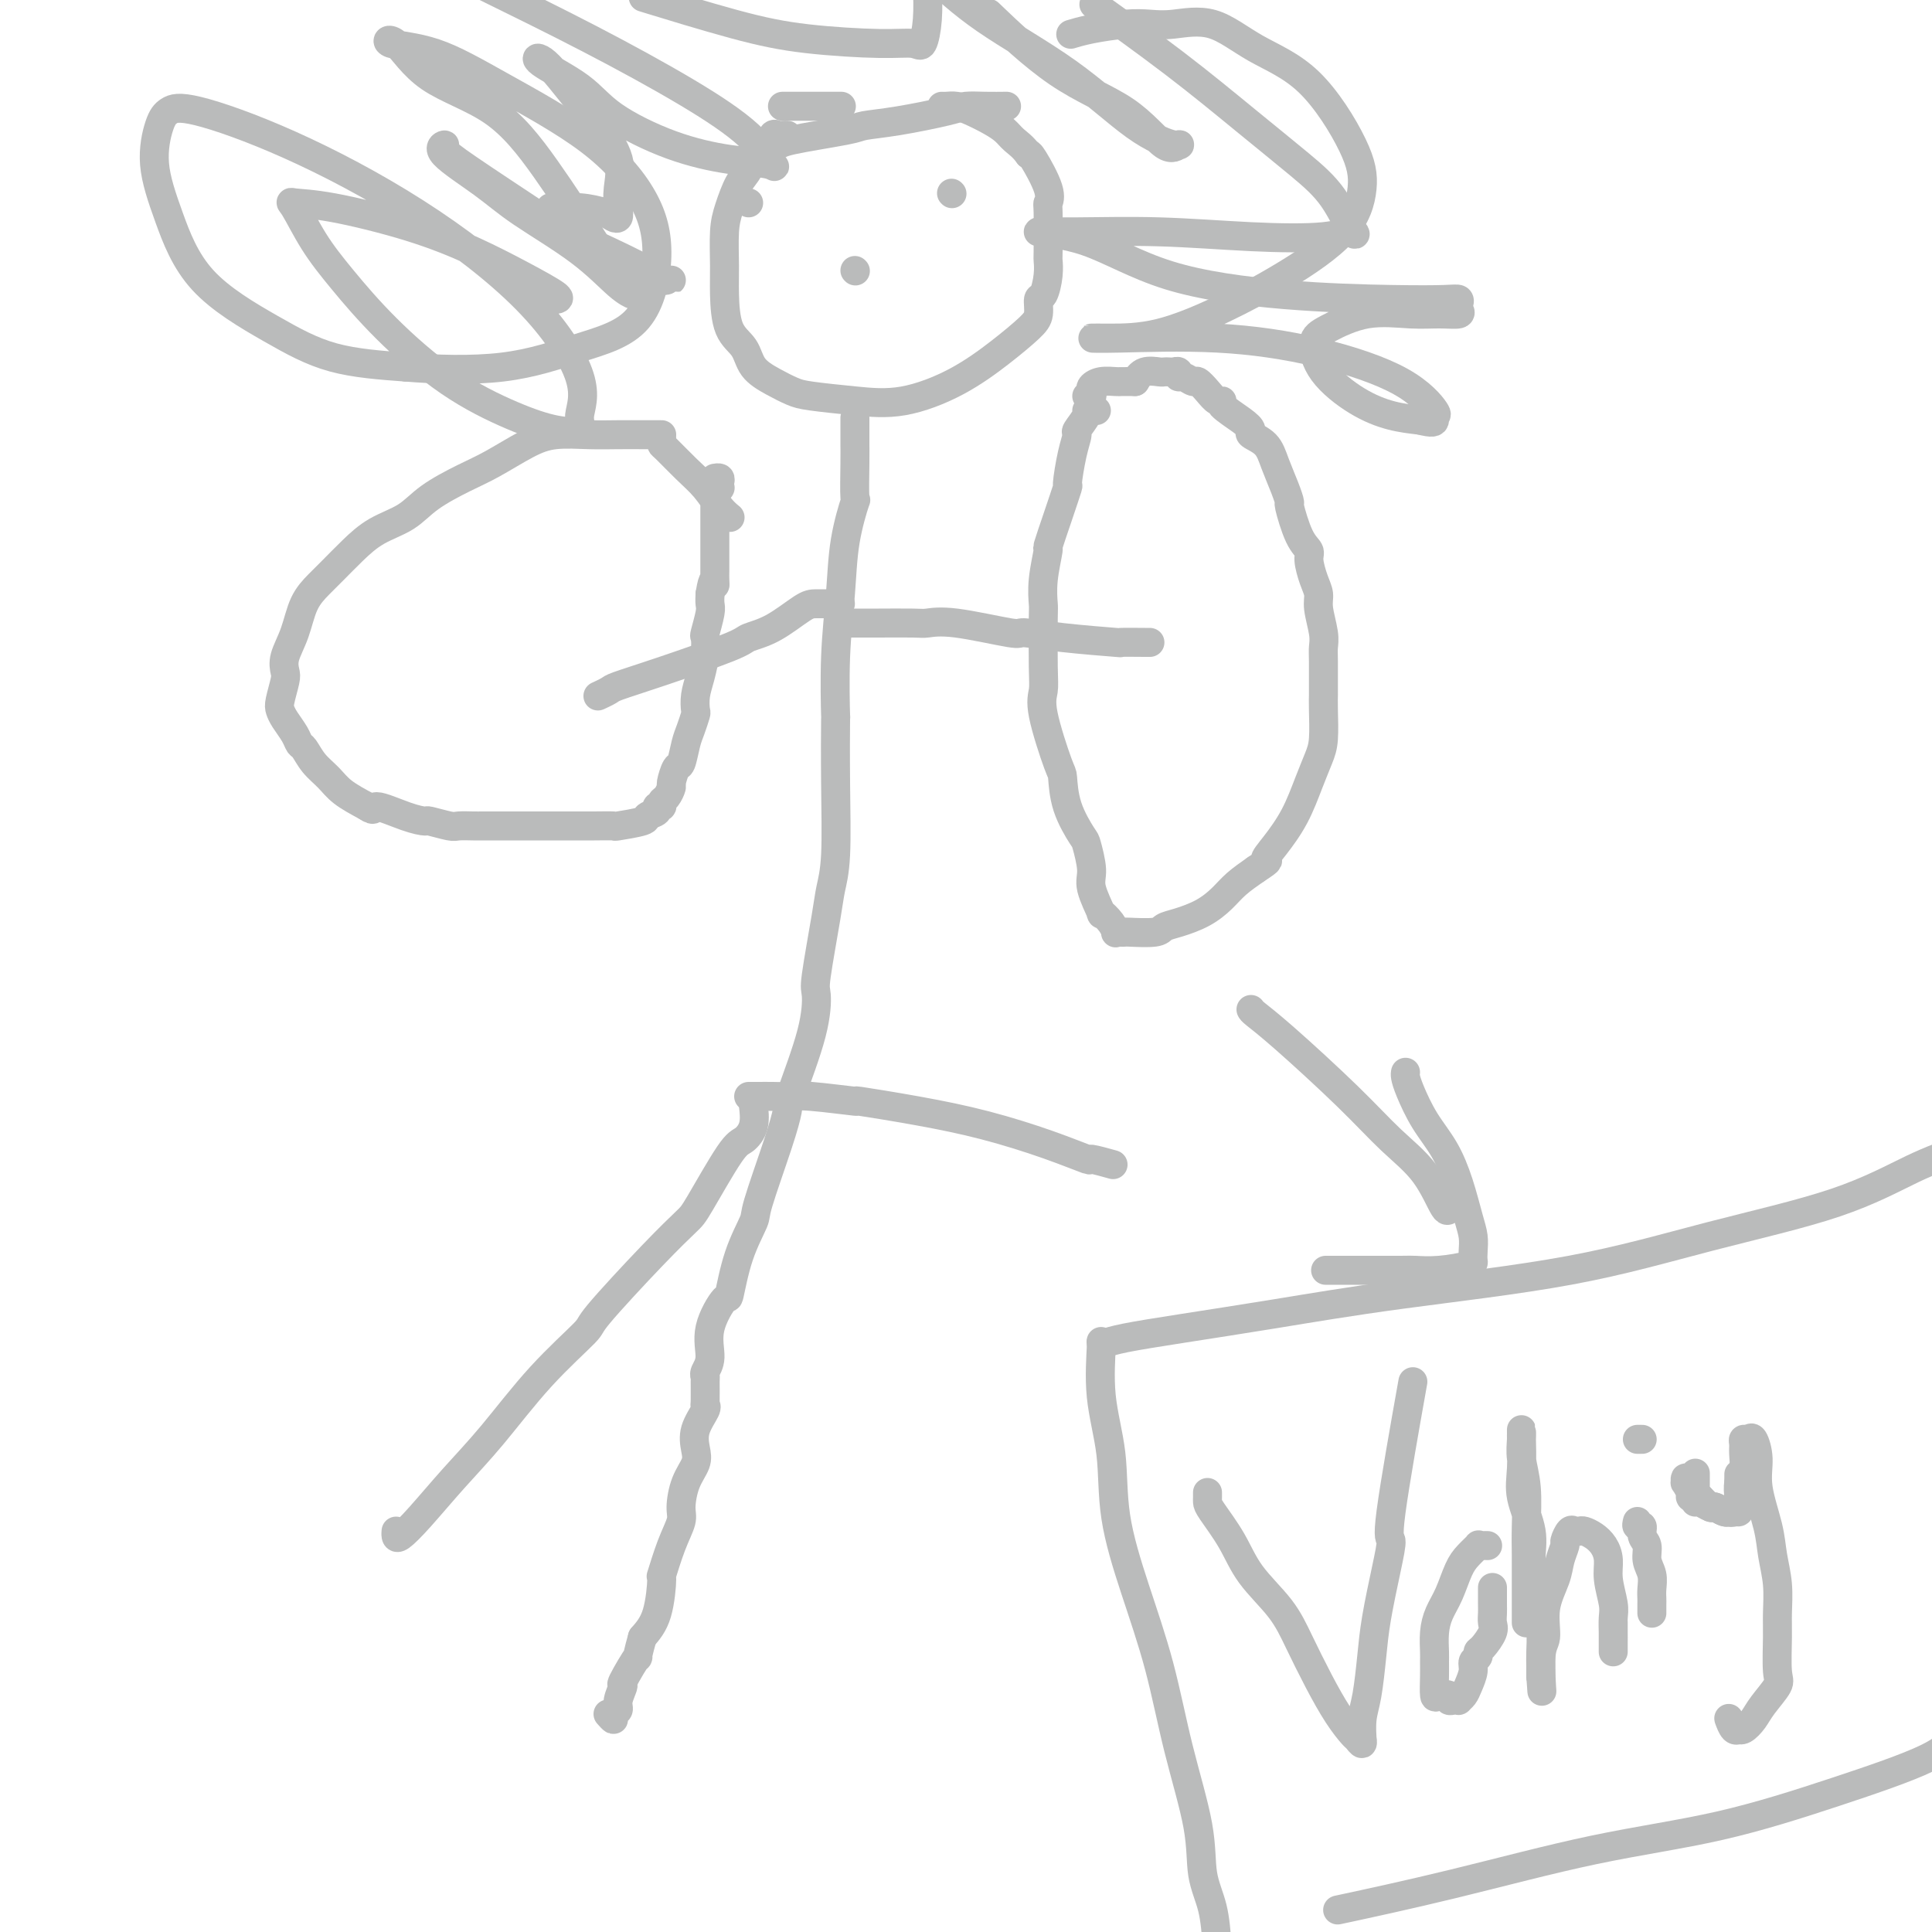 <svg viewBox='0 0 400 400' version='1.1' xmlns='http://www.w3.org/2000/svg' xmlns:xlink='http://www.w3.org/1999/xlink'><g fill='none' stroke='#BABBBB' stroke-width='6' stroke-linecap='round' stroke-linejoin='round'><path d='M137,90c-0.339,0.000 -0.678,0.000 -1,0c-0.322,-0.000 -0.626,-0.001 -1,0c-0.374,0.001 -0.817,0.004 -2,0c-1.183,-0.004 -3.106,-0.016 -5,0c-1.894,0.016 -3.760,0.061 -6,0c-2.240,-0.061 -4.854,-0.229 -7,0c-2.146,0.229 -3.825,0.855 -6,2c-2.175,1.145 -4.846,2.809 -7,4c-2.154,1.191 -3.790,1.910 -6,3c-2.210,1.090 -4.993,2.550 -7,4c-2.007,1.450 -3.236,2.891 -5,4c-1.764,1.109 -4.062,1.887 -6,3c-1.938,1.113 -3.516,2.562 -5,4c-1.484,1.438 -2.874,2.867 -4,4c-1.126,1.133 -1.987,1.970 -3,3c-1.013,1.030 -2.180,2.252 -3,4c-0.820,1.748 -1.295,4.023 -2,6c-0.705,1.977 -1.639,3.657 -2,5c-0.361,1.343 -0.147,2.351 0,3c0.147,0.649 0.228,0.940 0,2c-0.228,1.060 -0.766,2.890 -1,4c-0.234,1.110 -0.165,1.500 0,2c0.165,0.500 0.428,1.110 1,2c0.572,0.890 1.455,2.062 2,3c0.545,0.938 0.752,1.644 1,2c0.248,0.356 0.536,0.363 1,1c0.464,0.637 1.104,1.903 2,3c0.896,1.097 2.049,2.026 3,3c0.951,0.974 1.700,1.993 3,3c1.300,1.007 3.150,2.004 5,3'/><path d='M76,167c1.856,1.288 0.994,0.009 2,0c1.006,-0.009 3.878,1.251 6,2c2.122,0.749 3.493,0.985 4,1c0.507,0.015 0.151,-0.192 1,0c0.849,0.192 2.903,0.784 4,1c1.097,0.216 1.236,0.058 2,0c0.764,-0.058 2.154,-0.016 3,0c0.846,0.016 1.150,0.004 2,0c0.850,-0.004 2.247,-0.001 4,0c1.753,0.001 3.863,0.000 6,0c2.137,-0.000 4.303,-0.000 5,0c0.697,0.000 -0.075,-0.000 0,0c0.075,0.000 0.996,0.001 2,0c1.004,-0.001 2.091,-0.003 3,0c0.909,0.003 1.639,0.012 3,0c1.361,-0.012 3.353,-0.044 4,0c0.647,0.044 -0.052,0.166 1,0c1.052,-0.166 3.855,-0.618 5,-1c1.145,-0.382 0.632,-0.694 1,-1c0.368,-0.306 1.618,-0.606 2,-1c0.382,-0.394 -0.104,-0.884 0,-1c0.104,-0.116 0.798,0.140 1,0c0.202,-0.140 -0.086,-0.676 0,-1c0.086,-0.324 0.548,-0.437 1,-1c0.452,-0.563 0.895,-1.575 1,-2c0.105,-0.425 -0.127,-0.262 0,-1c0.127,-0.738 0.612,-2.377 1,-3c0.388,-0.623 0.679,-0.231 1,-1c0.321,-0.769 0.674,-2.698 1,-4c0.326,-1.302 0.626,-1.978 1,-3c0.374,-1.022 0.822,-2.391 1,-3c0.178,-0.609 0.086,-0.458 0,-1c-0.086,-0.542 -0.168,-1.778 0,-3c0.168,-1.222 0.585,-2.432 1,-4c0.415,-1.568 0.829,-3.494 1,-5c0.171,-1.506 0.098,-2.591 0,-3c-0.098,-0.409 -0.222,-0.140 0,-1c0.222,-0.860 0.791,-2.847 1,-4c0.209,-1.153 0.060,-1.472 0,-2c-0.060,-0.528 -0.030,-1.264 0,-2'/><path d='M147,123c0.691,-4.278 0.917,-2.472 1,-2c0.083,0.472 0.022,-0.390 0,-1c-0.022,-0.610 -0.006,-0.969 0,-2c0.006,-1.031 0.002,-2.733 0,-4c-0.002,-1.267 -0.002,-2.097 0,-3c0.002,-0.903 0.004,-1.878 0,-3c-0.004,-1.122 -0.015,-2.391 0,-3c0.015,-0.609 0.056,-0.558 0,-1c-0.056,-0.442 -0.210,-1.376 0,-2c0.210,-0.624 0.785,-0.938 1,-1c0.215,-0.062 0.072,0.127 0,0c-0.072,-0.127 -0.071,-0.570 0,-1c0.071,-0.430 0.211,-0.847 0,-1c-0.211,-0.153 -0.775,-0.044 -1,0c-0.225,0.044 -0.113,0.022 0,0'/><path d='M227,85c-0.457,-0.002 -0.915,-0.004 -1,0c-0.085,0.004 0.202,0.013 0,0c-0.202,-0.013 -0.894,-0.047 -1,0c-0.106,0.047 0.374,0.175 0,1c-0.374,0.825 -1.601,2.346 -2,3c-0.399,0.654 0.031,0.440 0,1c-0.031,0.560 -0.524,1.892 -1,4c-0.476,2.108 -0.936,4.991 -1,6c-0.064,1.009 0.266,0.145 0,1c-0.266,0.855 -1.129,3.431 -2,6c-0.871,2.569 -1.750,5.132 -2,6c-0.250,0.868 0.129,0.042 0,1c-0.129,0.958 -0.766,3.702 -1,6c-0.234,2.298 -0.066,4.152 0,5c0.066,0.848 0.028,0.690 0,3c-0.028,2.310 -0.046,7.087 0,10c0.046,2.913 0.157,3.960 0,5c-0.157,1.040 -0.581,2.072 0,5c0.581,2.928 2.169,7.751 3,10c0.831,2.249 0.907,1.925 1,3c0.093,1.075 0.205,3.548 1,6c0.795,2.452 2.274,4.883 3,6c0.726,1.117 0.701,0.921 1,2c0.299,1.079 0.924,3.433 1,5c0.076,1.567 -0.396,2.347 0,4c0.396,1.653 1.661,4.180 2,5c0.339,0.820 -0.246,-0.068 0,0c0.246,0.068 1.324,1.090 2,2c0.676,0.910 0.951,1.708 1,2c0.049,0.292 -0.127,0.079 0,0c0.127,-0.079 0.558,-0.024 1,0c0.442,0.024 0.896,0.018 1,0c0.104,-0.018 -0.143,-0.049 1,0c1.143,0.049 3.674,0.176 5,0c1.326,-0.176 1.446,-0.655 2,-1c0.554,-0.345 1.544,-0.557 3,-1c1.456,-0.443 3.380,-1.119 5,-2c1.620,-0.881 2.936,-1.968 4,-3c1.064,-1.032 1.875,-2.009 3,-3c1.125,-0.991 2.562,-1.995 4,-3'/><path d='M260,180c3.634,-2.354 2.220,-1.739 2,-2c-0.220,-0.261 0.754,-1.396 2,-3c1.246,-1.604 2.765,-3.675 4,-6c1.235,-2.325 2.187,-4.904 3,-7c0.813,-2.096 1.486,-3.709 2,-5c0.514,-1.291 0.870,-2.261 1,-4c0.130,-1.739 0.035,-4.247 0,-6c-0.035,-1.753 -0.008,-2.750 0,-3c0.008,-0.250 -0.002,0.246 0,-1c0.002,-1.246 0.015,-4.234 0,-6c-0.015,-1.766 -0.059,-2.309 0,-3c0.059,-0.691 0.222,-1.529 0,-3c-0.222,-1.471 -0.829,-3.573 -1,-5c-0.171,-1.427 0.092,-2.177 0,-3c-0.092,-0.823 -0.540,-1.717 -1,-3c-0.460,-1.283 -0.932,-2.955 -1,-4c-0.068,-1.045 0.267,-1.464 0,-2c-0.267,-0.536 -1.136,-1.188 -2,-3c-0.864,-1.812 -1.725,-4.782 -2,-6c-0.275,-1.218 0.034,-0.683 0,-1c-0.034,-0.317 -0.411,-1.485 -1,-3c-0.589,-1.515 -1.391,-3.377 -2,-5c-0.609,-1.623 -1.026,-3.005 -2,-4c-0.974,-0.995 -2.505,-1.602 -3,-2c-0.495,-0.398 0.047,-0.589 0,-1c-0.047,-0.411 -0.684,-1.044 -2,-2c-1.316,-0.956 -3.312,-2.236 -4,-3c-0.688,-0.764 -0.067,-1.013 0,-1c0.067,0.013 -0.419,0.287 -1,0c-0.581,-0.287 -1.256,-1.133 -2,-2c-0.744,-0.867 -1.558,-1.753 -2,-2c-0.442,-0.247 -0.514,0.144 -1,0c-0.486,-0.144 -1.387,-0.823 -2,-1c-0.613,-0.177 -0.938,0.149 -1,0c-0.062,-0.149 0.140,-0.771 0,-1c-0.140,-0.229 -0.622,-0.063 -1,0c-0.378,0.063 -0.654,0.022 -1,0c-0.346,-0.022 -0.763,-0.027 -1,0c-0.237,0.027 -0.295,0.084 -1,0c-0.705,-0.084 -2.059,-0.310 -3,0c-0.941,0.310 -1.471,1.155 -2,2'/><path d='M235,79c-2.670,-0.004 -2.845,-0.012 -3,0c-0.155,0.012 -0.289,0.046 -1,0c-0.711,-0.046 -1.998,-0.170 -3,0c-1.002,0.170 -1.719,0.634 -2,1c-0.281,0.366 -0.127,0.634 0,1c0.127,0.366 0.226,0.829 0,1c-0.226,0.171 -0.779,0.049 -1,0c-0.221,-0.049 -0.111,-0.024 0,0'/><path d='M163,28c-0.335,-0.016 -0.670,-0.032 -1,0c-0.330,0.032 -0.655,0.113 -1,0c-0.345,-0.113 -0.711,-0.419 -1,0c-0.289,0.419 -0.501,1.564 -1,2c-0.499,0.436 -1.286,0.165 -2,1c-0.714,0.835 -1.354,2.778 -2,4c-0.646,1.222 -1.298,1.723 -2,3c-0.702,1.277 -1.455,3.328 -2,5c-0.545,1.672 -0.882,2.964 -1,5c-0.118,2.036 -0.017,4.817 0,7c0.017,2.183 -0.050,3.768 0,6c0.050,2.232 0.219,5.113 1,7c0.781,1.887 2.175,2.782 3,4c0.825,1.218 1.081,2.760 2,4c0.919,1.240 2.502,2.177 4,3c1.498,0.823 2.911,1.531 4,2c1.089,0.469 1.854,0.700 4,1c2.146,0.300 5.674,0.670 9,1c3.326,0.330 6.450,0.620 10,0c3.550,-0.620 7.525,-2.149 11,-4c3.475,-1.851 6.451,-4.023 9,-6c2.549,-1.977 4.673,-3.757 6,-5c1.327,-1.243 1.858,-1.948 2,-3c0.142,-1.052 -0.106,-2.450 0,-3c0.106,-0.550 0.564,-0.253 1,-1c0.436,-0.747 0.848,-2.538 1,-4c0.152,-1.462 0.043,-2.593 0,-3c-0.043,-0.407 -0.022,-0.088 0,-2c0.022,-1.912 0.045,-6.054 0,-8c-0.045,-1.946 -0.156,-1.697 0,-2c0.156,-0.303 0.581,-1.159 0,-3c-0.581,-1.841 -2.166,-4.669 -3,-6c-0.834,-1.331 -0.917,-1.166 -1,-1'/><path d='M213,32c-1.211,-1.666 -2.239,-2.331 -3,-3c-0.761,-0.669 -1.254,-1.342 -2,-2c-0.746,-0.658 -1.745,-1.301 -3,-2c-1.255,-0.699 -2.767,-1.455 -4,-2c-1.233,-0.545 -2.186,-0.878 -3,-1c-0.814,-0.122 -1.488,-0.033 -2,0c-0.512,0.033 -0.860,0.009 -1,0c-0.140,-0.009 -0.070,-0.005 0,0'/><path d='M177,87c-0.000,-0.440 -0.001,-0.879 0,0c0.001,0.879 0.002,3.077 0,4c-0.002,0.923 -0.007,0.570 0,1c0.007,0.430 0.027,1.642 0,4c-0.027,2.358 -0.102,5.862 0,7c0.102,1.138 0.381,-0.090 0,1c-0.381,1.090 -1.423,4.499 -2,8c-0.577,3.501 -0.691,7.093 -1,11c-0.309,3.907 -0.814,8.130 -1,13c-0.186,4.870 -0.053,10.389 0,12c0.053,1.611 0.027,-0.685 0,1c-0.027,1.685 -0.053,7.352 0,13c0.053,5.648 0.186,11.277 0,15c-0.186,3.723 -0.691,5.538 -1,7c-0.309,1.462 -0.423,2.570 -1,6c-0.577,3.430 -1.618,9.182 -2,12c-0.382,2.818 -0.106,2.704 0,4c0.106,1.296 0.042,4.004 -1,8c-1.042,3.996 -3.061,9.280 -4,12c-0.939,2.720 -0.797,2.877 -1,4c-0.203,1.123 -0.752,3.214 -2,7c-1.248,3.786 -3.197,9.269 -4,12c-0.803,2.731 -0.461,2.711 -1,4c-0.539,1.289 -1.957,3.889 -3,7c-1.043,3.111 -1.709,6.735 -2,8c-0.291,1.265 -0.208,0.171 -1,1c-0.792,0.829 -2.461,3.581 -3,6c-0.539,2.419 0.052,4.505 0,6c-0.052,1.495 -0.746,2.401 -1,3c-0.254,0.599 -0.066,0.893 0,1c0.066,0.107 0.010,0.026 0,1c-0.010,0.974 0.025,3.002 0,4c-0.025,0.998 -0.110,0.966 0,1c0.110,0.034 0.415,0.135 0,1c-0.415,0.865 -1.551,2.493 -2,4c-0.449,1.507 -0.210,2.891 0,4c0.210,1.109 0.390,1.942 0,3c-0.390,1.058 -1.352,2.341 -2,4c-0.648,1.659 -0.982,3.692 -1,5c-0.018,1.308 0.281,1.889 0,3c-0.281,1.111 -1.142,2.751 -2,5c-0.858,2.249 -1.715,5.108 -2,6c-0.285,0.892 0.000,-0.183 0,1c-0.000,1.183 -0.286,4.624 -1,7c-0.714,2.376 -1.857,3.688 -3,5'/><path d='M133,339c-1.741,6.177 -0.595,3.620 -1,4c-0.405,0.380 -2.361,3.698 -3,5c-0.639,1.302 0.040,0.588 0,1c-0.040,0.412 -0.799,1.949 -1,3c-0.201,1.051 0.156,1.616 0,2c-0.156,0.384 -0.825,0.587 -1,1c-0.175,0.413 0.145,1.034 0,1c-0.145,-0.034 -0.756,-0.724 -1,-1c-0.244,-0.276 -0.122,-0.138 0,0'/><path d='M156,228c-0.048,0.056 -0.097,0.113 0,1c0.097,0.887 0.338,2.605 0,4c-0.338,1.395 -1.255,2.466 -2,3c-0.745,0.534 -1.318,0.532 -3,3c-1.682,2.468 -4.472,7.405 -6,10c-1.528,2.595 -1.794,2.849 -3,4c-1.206,1.151 -3.352,3.201 -7,7c-3.648,3.799 -8.798,9.349 -11,12c-2.202,2.651 -1.456,2.403 -3,4c-1.544,1.597 -5.377,5.038 -9,9c-3.623,3.962 -7.038,8.446 -10,12c-2.962,3.554 -5.473,6.178 -8,9c-2.527,2.822 -5.069,5.842 -7,8c-1.931,2.158 -3.249,3.455 -4,4c-0.751,0.545 -0.933,0.339 -1,0c-0.067,-0.339 -0.019,-0.811 0,-1c0.019,-0.189 0.010,-0.094 0,0'/><path d='M155,227c0.381,-0.001 0.763,-0.001 1,0c0.237,0.001 0.330,0.005 1,0c0.670,-0.005 1.918,-0.017 3,0c1.082,0.017 1.998,0.062 3,0c1.002,-0.062 2.089,-0.233 5,0c2.911,0.233 7.647,0.869 9,1c1.353,0.131 -0.676,-0.244 1,0c1.676,0.244 7.058,1.108 12,2c4.942,0.892 9.444,1.812 14,3c4.556,1.188 9.164,2.644 13,4c3.836,1.356 6.898,2.612 8,3c1.102,0.388 0.244,-0.092 1,0c0.756,0.092 3.127,0.756 4,1c0.873,0.244 0.250,0.070 0,0c-0.250,-0.070 -0.125,-0.035 0,0'/><path d='M162,22c0.336,0.000 0.672,0.000 1,0c0.328,0.000 0.649,0.000 1,0c0.351,0.000 0.733,0.000 2,0c1.267,0.000 3.418,0.000 5,0c1.582,0.000 2.595,0.000 3,0c0.405,0.000 0.203,0.000 0,0'/><path d='M159,31c-0.219,-0.439 -0.438,-0.877 0,-1c0.438,-0.123 1.532,0.070 2,0c0.468,-0.070 0.310,-0.404 3,-1c2.690,-0.596 8.228,-1.456 11,-2c2.772,-0.544 2.778,-0.773 4,-1c1.222,-0.227 3.659,-0.453 7,-1c3.341,-0.547 7.586,-1.414 10,-2c2.414,-0.586 2.998,-0.889 4,-1c1.002,-0.111 2.424,-0.030 4,0c1.576,0.030 3.308,0.009 4,0c0.692,-0.009 0.346,-0.004 0,0'/><path d='M174,125c-0.386,-0.000 -0.773,-0.001 -1,0c-0.227,0.001 -0.296,0.003 -1,0c-0.704,-0.003 -2.045,-0.012 -3,0c-0.955,0.012 -1.526,0.044 -3,1c-1.474,0.956 -3.852,2.837 -6,4c-2.148,1.163 -4.066,1.607 -5,2c-0.934,0.393 -0.885,0.736 -4,2c-3.115,1.264 -9.396,3.449 -14,5c-4.604,1.551 -7.533,2.467 -9,3c-1.467,0.533 -1.472,0.682 -2,1c-0.528,0.318 -1.579,0.805 -2,1c-0.421,0.195 -0.210,0.097 0,0'/><path d='M174,129c0.937,0.000 1.873,0.001 3,0c1.127,-0.001 2.443,-0.002 3,0c0.557,0.002 0.353,0.008 2,0c1.647,-0.008 5.144,-0.031 7,0c1.856,0.031 2.071,0.116 3,0c0.929,-0.116 2.570,-0.434 6,0c3.430,0.434 8.648,1.619 11,2c2.352,0.381 1.839,-0.041 3,0c1.161,0.041 3.996,0.547 8,1c4.004,0.453 9.178,0.853 11,1c1.822,0.147 0.293,0.039 1,0c0.707,-0.039 3.652,-0.011 5,0c1.348,0.011 1.099,0.003 1,0c-0.099,-0.003 -0.050,-0.002 0,0'/><path d='M137,91c-0.019,0.406 -0.038,0.812 0,1c0.038,0.188 0.133,0.159 1,1c0.867,0.841 2.505,2.551 4,4c1.495,1.449 2.845,2.637 4,4c1.155,1.363 2.114,2.901 3,4c0.886,1.099 1.700,1.757 2,2c0.300,0.243 0.086,0.069 0,0c-0.086,-0.069 -0.043,-0.035 0,0'/><path d='M177,56c0.000,0.000 0.100,0.100 0.1,0.1'/><path d='M197,40c0.000,0.000 0.100,0.100 0.1,0.1'/><path d='M155,42c0.000,0.000 0.000,0.000 0,0c0.000,0.000 0.000,0.000 0,0'/><path d='M114,43c0.538,-0.006 1.075,-0.012 1,0c-0.075,0.012 -0.763,0.043 0,0c0.763,-0.043 2.975,-0.160 5,0c2.025,0.160 3.862,0.596 5,1c1.138,0.404 1.576,0.775 2,1c0.424,0.225 0.834,0.305 1,0c0.166,-0.305 0.087,-0.994 0,-2c-0.087,-1.006 -0.183,-2.330 0,-4c0.183,-1.670 0.645,-3.687 0,-6c-0.645,-2.313 -2.396,-4.921 -4,-7c-1.604,-2.079 -3.061,-3.629 -5,-6c-1.939,-2.371 -4.359,-5.561 -6,-7c-1.641,-1.439 -2.505,-1.125 -1,0c1.505,1.125 5.377,3.060 8,5c2.623,1.940 3.998,3.883 7,6c3.002,2.117 7.632,4.408 12,6c4.368,1.592 8.475,2.486 12,3c3.525,0.514 6.467,0.648 8,1c1.533,0.352 1.657,0.920 1,0c-0.657,-0.920 -2.094,-3.329 -5,-6c-2.906,-2.671 -7.283,-5.604 -13,-9c-5.717,-3.396 -12.776,-7.256 -20,-11c-7.224,-3.744 -14.612,-7.372 -22,-11'/><path d='M135,0c-1.578,-0.484 -3.156,-0.968 0,0c3.156,0.968 11.044,3.387 17,5c5.956,1.613 9.978,2.419 15,3c5.022,0.581 11.045,0.938 15,1c3.955,0.062 5.844,-0.169 7,0c1.156,0.169 1.581,0.738 2,0c0.419,-0.738 0.834,-2.782 1,-5c0.166,-2.218 0.083,-4.609 0,-7'/><path d='M206,4c-1.106,-1.060 -2.212,-2.120 0,0c2.212,2.120 7.743,7.421 13,11c5.257,3.579 10.240,5.436 14,8c3.760,2.564 6.297,5.835 8,7c1.703,1.165 2.571,0.223 3,0c0.429,-0.223 0.419,0.272 -1,0c-1.419,-0.272 -4.246,-1.310 -8,-4c-3.754,-2.690 -8.434,-7.032 -14,-11c-5.566,-3.968 -12.019,-7.562 -17,-11c-4.981,-3.438 -8.491,-6.719 -12,-10'/><path d='M228,2c-1.320,-0.944 -2.640,-1.887 0,0c2.640,1.887 9.240,6.606 15,11c5.760,4.394 10.681,8.465 15,12c4.319,3.535 8.035,6.534 11,9c2.965,2.466 5.177,4.399 7,7c1.823,2.601 3.255,5.870 4,7c0.745,1.130 0.801,0.121 0,0c-0.801,-0.121 -2.461,0.647 -6,1c-3.539,0.353 -8.957,0.292 -15,0c-6.043,-0.292 -12.710,-0.816 -19,-1c-6.290,-0.184 -12.204,-0.029 -17,0c-4.796,0.029 -8.475,-0.069 -8,0c0.475,0.069 5.103,0.306 10,2c4.897,1.694 10.062,4.845 17,7c6.938,2.155 15.649,3.312 24,4c8.351,0.688 16.342,0.905 22,1c5.658,0.095 8.983,0.068 11,0c2.017,-0.068 2.726,-0.176 3,0c0.274,0.176 0.114,0.636 0,1c-0.114,0.364 -0.183,0.631 0,1c0.183,0.369 0.618,0.841 0,1c-0.618,0.159 -2.289,0.007 -4,0c-1.711,-0.007 -3.462,0.131 -6,0c-2.538,-0.131 -5.865,-0.530 -9,0c-3.135,0.530 -6.080,1.991 -8,3c-1.920,1.009 -2.816,1.566 -3,3c-0.184,1.434 0.342,3.745 2,6c1.658,2.255 4.446,4.453 7,6c2.554,1.547 4.872,2.442 7,3c2.128,0.558 4.064,0.779 6,1'/><path d='M294,87c2.706,0.683 2.972,0.392 3,0c0.028,-0.392 -0.182,-0.883 0,-1c0.182,-0.117 0.755,0.140 0,-1c-0.755,-1.140 -2.839,-3.679 -7,-6c-4.161,-2.321 -10.400,-4.426 -17,-6c-6.600,-1.574 -13.563,-2.618 -21,-3c-7.437,-0.382 -15.349,-0.102 -20,0c-4.651,0.102 -6.043,0.026 -6,0c0.043,-0.026 1.519,-0.001 4,0c2.481,0.001 5.965,-0.020 10,-1c4.035,-0.980 8.621,-2.918 13,-5c4.379,-2.082 8.550,-4.306 13,-7c4.450,-2.694 9.180,-5.856 12,-9c2.820,-3.144 3.731,-6.269 4,-9c0.269,-2.731 -0.104,-5.068 -2,-9c-1.896,-3.932 -5.315,-9.460 -9,-13c-3.685,-3.540 -7.638,-5.093 -11,-7c-3.362,-1.907 -6.135,-4.168 -9,-5c-2.865,-0.832 -5.822,-0.233 -8,0c-2.178,0.233 -3.575,0.101 -5,0c-1.425,-0.101 -2.877,-0.171 -5,0c-2.123,0.171 -4.918,0.585 -7,1c-2.082,0.415 -3.452,0.833 -4,1c-0.548,0.167 -0.274,0.084 0,0'/><path d='M115,62c0.565,-0.089 1.129,-0.178 0,-1c-1.129,-0.822 -3.953,-2.378 -7,-4c-3.047,-1.622 -6.318,-3.312 -10,-5c-3.682,-1.688 -7.774,-3.374 -13,-5c-5.226,-1.626 -11.584,-3.191 -16,-4c-4.416,-0.809 -6.890,-0.861 -8,-1c-1.110,-0.139 -0.855,-0.363 0,1c0.855,1.363 2.312,4.315 4,7c1.688,2.685 3.608,5.105 6,8c2.392,2.895 5.255,6.266 9,10c3.745,3.734 8.371,7.831 13,11c4.629,3.169 9.261,5.409 13,7c3.739,1.591 6.586,2.532 9,3c2.414,0.468 4.397,0.463 5,0c0.603,-0.463 -0.173,-1.384 0,-3c0.173,-1.616 1.295,-3.926 0,-8c-1.295,-4.074 -5.008,-9.912 -11,-16c-5.992,-6.088 -14.263,-12.424 -23,-18c-8.737,-5.576 -17.940,-10.390 -26,-14c-8.060,-3.610 -14.975,-6.016 -19,-7c-4.025,-0.984 -5.158,-0.546 -6,0c-0.842,0.546 -1.392,1.200 -2,3c-0.608,1.800 -1.276,4.744 -1,8c0.276,3.256 1.494,6.823 3,11c1.506,4.177 3.301,8.965 7,13c3.699,4.035 9.304,7.317 14,10c4.696,2.683 8.485,4.767 13,6c4.515,1.233 9.758,1.617 15,2'/><path d='M84,76c6.056,0.500 13.695,0.751 20,0c6.305,-0.751 11.274,-2.503 16,-4c4.726,-1.497 9.207,-2.740 12,-6c2.793,-3.260 3.897,-8.537 4,-13c0.103,-4.463 -0.794,-8.112 -3,-12c-2.206,-3.888 -5.723,-8.014 -11,-12c-5.277,-3.986 -12.316,-7.831 -18,-11c-5.684,-3.169 -10.012,-5.662 -14,-7c-3.988,-1.338 -7.636,-1.521 -9,-2c-1.364,-0.479 -0.446,-1.254 1,0c1.446,1.254 3.419,4.539 7,7c3.581,2.461 8.769,4.100 13,7c4.231,2.900 7.506,7.062 11,12c3.494,4.938 7.208,10.652 10,15c2.792,4.348 4.664,7.329 6,9c1.336,1.671 2.137,2.032 2,2c-0.137,-0.032 -1.212,-0.456 -3,-2c-1.788,-1.544 -4.289,-4.208 -8,-7c-3.711,-2.792 -8.632,-5.713 -12,-8c-3.368,-2.287 -5.182,-3.940 -8,-6c-2.818,-2.060 -6.639,-4.527 -8,-6c-1.361,-1.473 -0.262,-1.951 0,-2c0.262,-0.049 -0.314,0.333 0,1c0.314,0.667 1.518,1.619 5,4c3.482,2.381 9.241,6.190 15,10'/><path d='M112,45c5.685,3.309 9.898,5.083 14,7c4.102,1.917 8.093,3.979 10,5c1.907,1.021 1.730,1.003 2,1c0.270,-0.003 0.986,0.010 1,0c0.014,-0.010 -0.676,-0.041 -1,0c-0.324,0.041 -0.283,0.155 -1,0c-0.717,-0.155 -2.193,-0.580 -3,-1c-0.807,-0.420 -0.945,-0.834 -1,-1c-0.055,-0.166 -0.028,-0.083 0,0'/><path d='M259,209c0.078,0.159 0.155,0.317 1,1c0.845,0.683 2.457,1.890 6,5c3.543,3.110 9.016,8.122 13,12c3.984,3.878 6.479,6.622 9,9c2.521,2.378 5.067,4.390 7,7c1.933,2.610 3.251,5.818 4,7c0.749,1.182 0.928,0.338 1,0c0.072,-0.338 0.036,-0.169 0,0'/><path d='M291,222c-0.049,0.228 -0.098,0.456 0,1c0.098,0.544 0.344,1.405 1,3c0.656,1.595 1.720,3.925 3,6c1.280,2.075 2.774,3.896 4,6c1.226,2.104 2.185,4.490 3,7c0.815,2.510 1.487,5.145 2,7c0.513,1.855 0.866,2.932 1,4c0.134,1.068 0.050,2.129 0,3c-0.050,0.871 -0.066,1.554 0,2c0.066,0.446 0.212,0.655 -1,1c-1.212,0.345 -3.784,0.824 -6,1c-2.216,0.176 -4.077,0.047 -5,0c-0.923,-0.047 -0.909,-0.013 -3,0c-2.091,0.013 -6.287,0.003 -8,0c-1.713,-0.003 -0.944,-0.001 -2,0c-1.056,0.001 -3.938,0.000 -5,0c-1.062,-0.000 -0.303,-0.000 0,0c0.303,0.000 0.152,0.000 0,0'/><path d='M229,278c-0.438,0.114 -0.877,0.228 -1,0c-0.123,-0.228 0.069,-0.799 0,1c-0.069,1.799 -0.399,5.968 0,10c0.399,4.032 1.526,7.928 2,12c0.474,4.072 0.296,8.319 1,13c0.704,4.681 2.292,9.797 4,15c1.708,5.203 3.536,10.493 5,16c1.464,5.507 2.564,11.233 4,17c1.436,5.767 3.210,11.577 4,16c0.790,4.423 0.597,7.460 1,10c0.403,2.540 1.401,4.583 2,7c0.599,2.417 0.800,5.209 1,8'/><path d='M228,278c0.219,0.070 0.438,0.141 1,0c0.562,-0.141 1.466,-0.492 4,-1c2.534,-0.508 6.697,-1.173 12,-2c5.303,-0.827 11.745,-1.818 19,-3c7.255,-1.182 15.322,-2.557 26,-4c10.678,-1.443 23.966,-2.956 35,-5c11.034,-2.044 19.813,-4.620 29,-7c9.187,-2.380 18.781,-4.564 26,-7c7.219,-2.436 12.063,-5.125 16,-7c3.937,-1.875 6.969,-2.938 10,-4'/><path d='M279,395c-1.781,0.383 -3.562,0.765 0,0c3.562,-0.765 12.466,-2.679 22,-5c9.534,-2.321 19.698,-5.050 29,-7c9.302,-1.950 17.741,-3.121 26,-5c8.259,-1.879 16.339,-4.468 24,-7c7.661,-2.532 14.903,-5.009 19,-7c4.097,-1.991 5.048,-3.495 6,-5'/><path d='M250,309c0.004,0.333 0.007,0.667 0,1c-0.007,0.333 -0.025,0.667 0,1c0.025,0.333 0.092,0.666 1,2c0.908,1.334 2.658,3.670 4,6c1.342,2.330 2.277,4.653 4,7c1.723,2.347 4.234,4.716 6,7c1.766,2.284 2.788,4.481 4,7c1.212,2.519 2.616,5.359 4,8c1.384,2.641 2.749,5.081 4,7c1.251,1.919 2.388,3.316 3,4c0.612,0.684 0.699,0.655 1,1c0.301,0.345 0.816,1.065 1,1c0.184,-0.065 0.039,-0.914 0,-1c-0.039,-0.086 0.030,0.590 0,0c-0.030,-0.590 -0.160,-2.445 0,-4c0.160,-1.555 0.608,-2.810 1,-5c0.392,-2.190 0.728,-5.314 1,-8c0.272,-2.686 0.480,-4.934 1,-8c0.520,-3.066 1.352,-6.949 2,-10c0.648,-3.051 1.112,-5.272 1,-6c-0.112,-0.728 -0.799,0.035 0,-6c0.799,-6.035 3.086,-18.867 4,-24c0.914,-5.133 0.457,-2.566 0,0'/><path d='M308,320c-0.297,-0.012 -0.593,-0.024 -1,0c-0.407,0.024 -0.924,0.085 -1,0c-0.076,-0.085 0.288,-0.316 0,0c-0.288,0.316 -1.230,1.178 -2,2c-0.770,0.822 -1.369,1.603 -2,3c-0.631,1.397 -1.293,3.409 -2,5c-0.707,1.591 -1.457,2.759 -2,4c-0.543,1.241 -0.878,2.554 -1,4c-0.122,1.446 -0.031,3.025 0,4c0.031,0.975 0.002,1.346 0,2c-0.002,0.654 0.023,1.591 0,3c-0.023,1.409 -0.095,3.292 0,4c0.095,0.708 0.355,0.242 1,0c0.645,-0.242 1.675,-0.260 2,0c0.325,0.260 -0.053,0.799 0,1c0.053,0.201 0.539,0.063 1,0c0.461,-0.063 0.898,-0.051 1,0c0.102,0.051 -0.131,0.140 0,0c0.131,-0.140 0.628,-0.510 1,-1c0.372,-0.490 0.621,-1.102 1,-2c0.379,-0.898 0.888,-2.084 1,-3c0.112,-0.916 -0.173,-1.562 0,-2c0.173,-0.438 0.803,-0.670 1,-1c0.197,-0.330 -0.038,-0.760 0,-1c0.038,-0.240 0.350,-0.289 1,-1c0.650,-0.711 1.638,-2.082 2,-3c0.362,-0.918 0.097,-1.381 0,-2c-0.097,-0.619 -0.026,-1.393 0,-2c0.026,-0.607 0.007,-1.048 0,-2c-0.007,-0.952 -0.002,-2.415 0,-3c0.002,-0.585 0.001,-0.293 0,0'/><path d='M316,336c0.000,-0.338 0.000,-0.676 0,-1c-0.000,-0.324 -0.000,-0.635 0,-1c0.000,-0.365 0.001,-0.784 0,-2c-0.001,-1.216 -0.004,-3.227 0,-5c0.004,-1.773 0.015,-3.307 0,-5c-0.015,-1.693 -0.057,-3.544 0,-6c0.057,-2.456 0.211,-5.515 0,-8c-0.211,-2.485 -0.789,-4.394 -1,-6c-0.211,-1.606 -0.056,-2.910 0,-4c0.056,-1.090 0.013,-1.967 0,-2c-0.013,-0.033 0.004,0.780 0,1c-0.004,0.220 -0.030,-0.151 0,1c0.030,1.151 0.116,3.823 0,6c-0.116,2.177 -0.434,3.859 0,6c0.434,2.141 1.619,4.740 2,7c0.381,2.260 -0.041,4.180 0,6c0.041,1.820 0.547,3.539 1,6c0.453,2.461 0.853,5.665 1,8c0.147,2.335 0.039,3.803 0,5c-0.039,1.197 -0.011,2.125 0,3c0.011,0.875 0.003,1.697 0,2c-0.003,0.303 -0.001,0.087 0,0c0.001,-0.087 0.000,-0.043 0,0'/><path d='M319,347c0.550,7.129 -0.074,0.452 0,-3c0.074,-3.452 0.847,-3.678 1,-5c0.153,-1.322 -0.314,-3.739 0,-6c0.314,-2.261 1.408,-4.365 2,-6c0.592,-1.635 0.683,-2.802 1,-4c0.317,-1.198 0.859,-2.426 1,-3c0.141,-0.574 -0.118,-0.494 0,-1c0.118,-0.506 0.612,-1.597 1,-2c0.388,-0.403 0.671,-0.117 1,0c0.329,0.117 0.705,0.064 1,0c0.295,-0.064 0.509,-0.140 1,0c0.491,0.140 1.260,0.495 2,1c0.740,0.505 1.452,1.159 2,2c0.548,0.841 0.931,1.867 1,3c0.069,1.133 -0.178,2.372 0,4c0.178,1.628 0.780,3.646 1,5c0.220,1.354 0.059,2.044 0,3c-0.059,0.956 -0.016,2.177 0,3c0.016,0.823 0.004,1.248 0,2c-0.004,0.752 -0.001,1.830 0,2c0.001,0.170 0.000,-0.568 0,-1c-0.000,-0.432 -0.000,-0.559 0,-1c0.000,-0.441 0.000,-1.196 0,-2c-0.000,-0.804 -0.000,-1.658 0,-2c0.000,-0.342 0.000,-0.171 0,0'/><path d='M339,315c-0.122,0.472 -0.244,0.945 0,1c0.244,0.055 0.854,-0.306 1,0c0.146,0.306 -0.171,1.279 0,2c0.171,0.721 0.830,1.191 1,2c0.170,0.809 -0.151,1.957 0,3c0.151,1.043 0.772,1.981 1,3c0.228,1.019 0.061,2.119 0,3c-0.061,0.881 -0.016,1.542 0,2c0.016,0.458 0.004,0.711 0,1c-0.004,0.289 -0.001,0.613 0,1c0.001,0.387 0.000,0.836 0,1c-0.000,0.164 -0.000,0.044 0,0c0.000,-0.044 0.000,-0.013 0,0c-0.000,0.013 -0.000,0.006 0,0'/><path d='M340,298c-0.417,0.000 -0.833,0.000 -1,0c-0.167,0.000 -0.083,0.000 0,0'/><path d='M351,311c0.212,-0.122 0.424,-0.243 1,0c0.576,0.243 1.516,0.851 2,1c0.484,0.149 0.512,-0.162 1,0c0.488,0.162 1.437,0.795 2,1c0.563,0.205 0.739,-0.020 1,0c0.261,0.020 0.606,0.284 1,0c0.394,-0.284 0.838,-1.117 1,-1c0.162,0.117 0.044,1.185 0,0c-0.044,-1.185 -0.012,-4.624 0,-6c0.012,-1.376 0.006,-0.688 0,0'/><path d='M351,305c-0.000,0.334 -0.000,0.668 0,1c0.000,0.332 0.001,0.663 0,1c-0.001,0.337 -0.004,0.679 0,1c0.004,0.321 0.016,0.620 0,1c-0.016,0.380 -0.061,0.842 0,1c0.061,0.158 0.226,0.013 0,0c-0.226,-0.013 -0.845,0.106 -1,0c-0.155,-0.106 0.153,-0.436 0,-1c-0.153,-0.564 -0.768,-1.362 -1,-2c-0.232,-0.638 -0.079,-1.116 0,-1c0.079,0.116 0.086,0.825 0,1c-0.086,0.175 -0.266,-0.184 0,0c0.266,0.184 0.978,0.911 2,2c1.022,1.089 2.355,2.541 3,3c0.645,0.459 0.604,-0.075 1,0c0.396,0.075 1.230,0.761 2,1c0.770,0.239 1.474,0.033 2,0c0.526,-0.033 0.872,0.106 1,0c0.128,-0.106 0.036,-0.459 0,-1c-0.036,-0.541 -0.018,-1.271 0,-2'/><path d='M360,310c-0.061,-1.003 -0.213,-2.010 0,-3c0.213,-0.990 0.792,-1.963 1,-3c0.208,-1.037 0.044,-2.137 0,-3c-0.044,-0.863 0.031,-1.488 0,-2c-0.031,-0.512 -0.168,-0.910 0,-1c0.168,-0.090 0.640,0.127 1,0c0.360,-0.127 0.607,-0.598 1,0c0.393,0.598 0.932,2.265 1,4c0.068,1.735 -0.336,3.538 0,6c0.336,2.462 1.411,5.582 2,8c0.589,2.418 0.693,4.132 1,6c0.307,1.868 0.817,3.888 1,6c0.183,2.112 0.039,4.316 0,6c-0.039,1.684 0.026,2.849 0,5c-0.026,2.151 -0.143,5.288 0,7c0.143,1.712 0.546,2.000 0,3c-0.546,1.000 -2.040,2.712 -3,4c-0.960,1.288 -1.384,2.151 -2,3c-0.616,0.849 -1.423,1.684 -2,2c-0.577,0.316 -0.925,0.113 -1,0c-0.075,-0.113 0.124,-0.135 0,0c-0.124,0.135 -0.569,0.428 -1,0c-0.431,-0.428 -0.847,-1.577 -1,-2c-0.153,-0.423 -0.044,-0.121 0,0c0.044,0.121 0.022,0.060 0,0'/></g>
</svg>